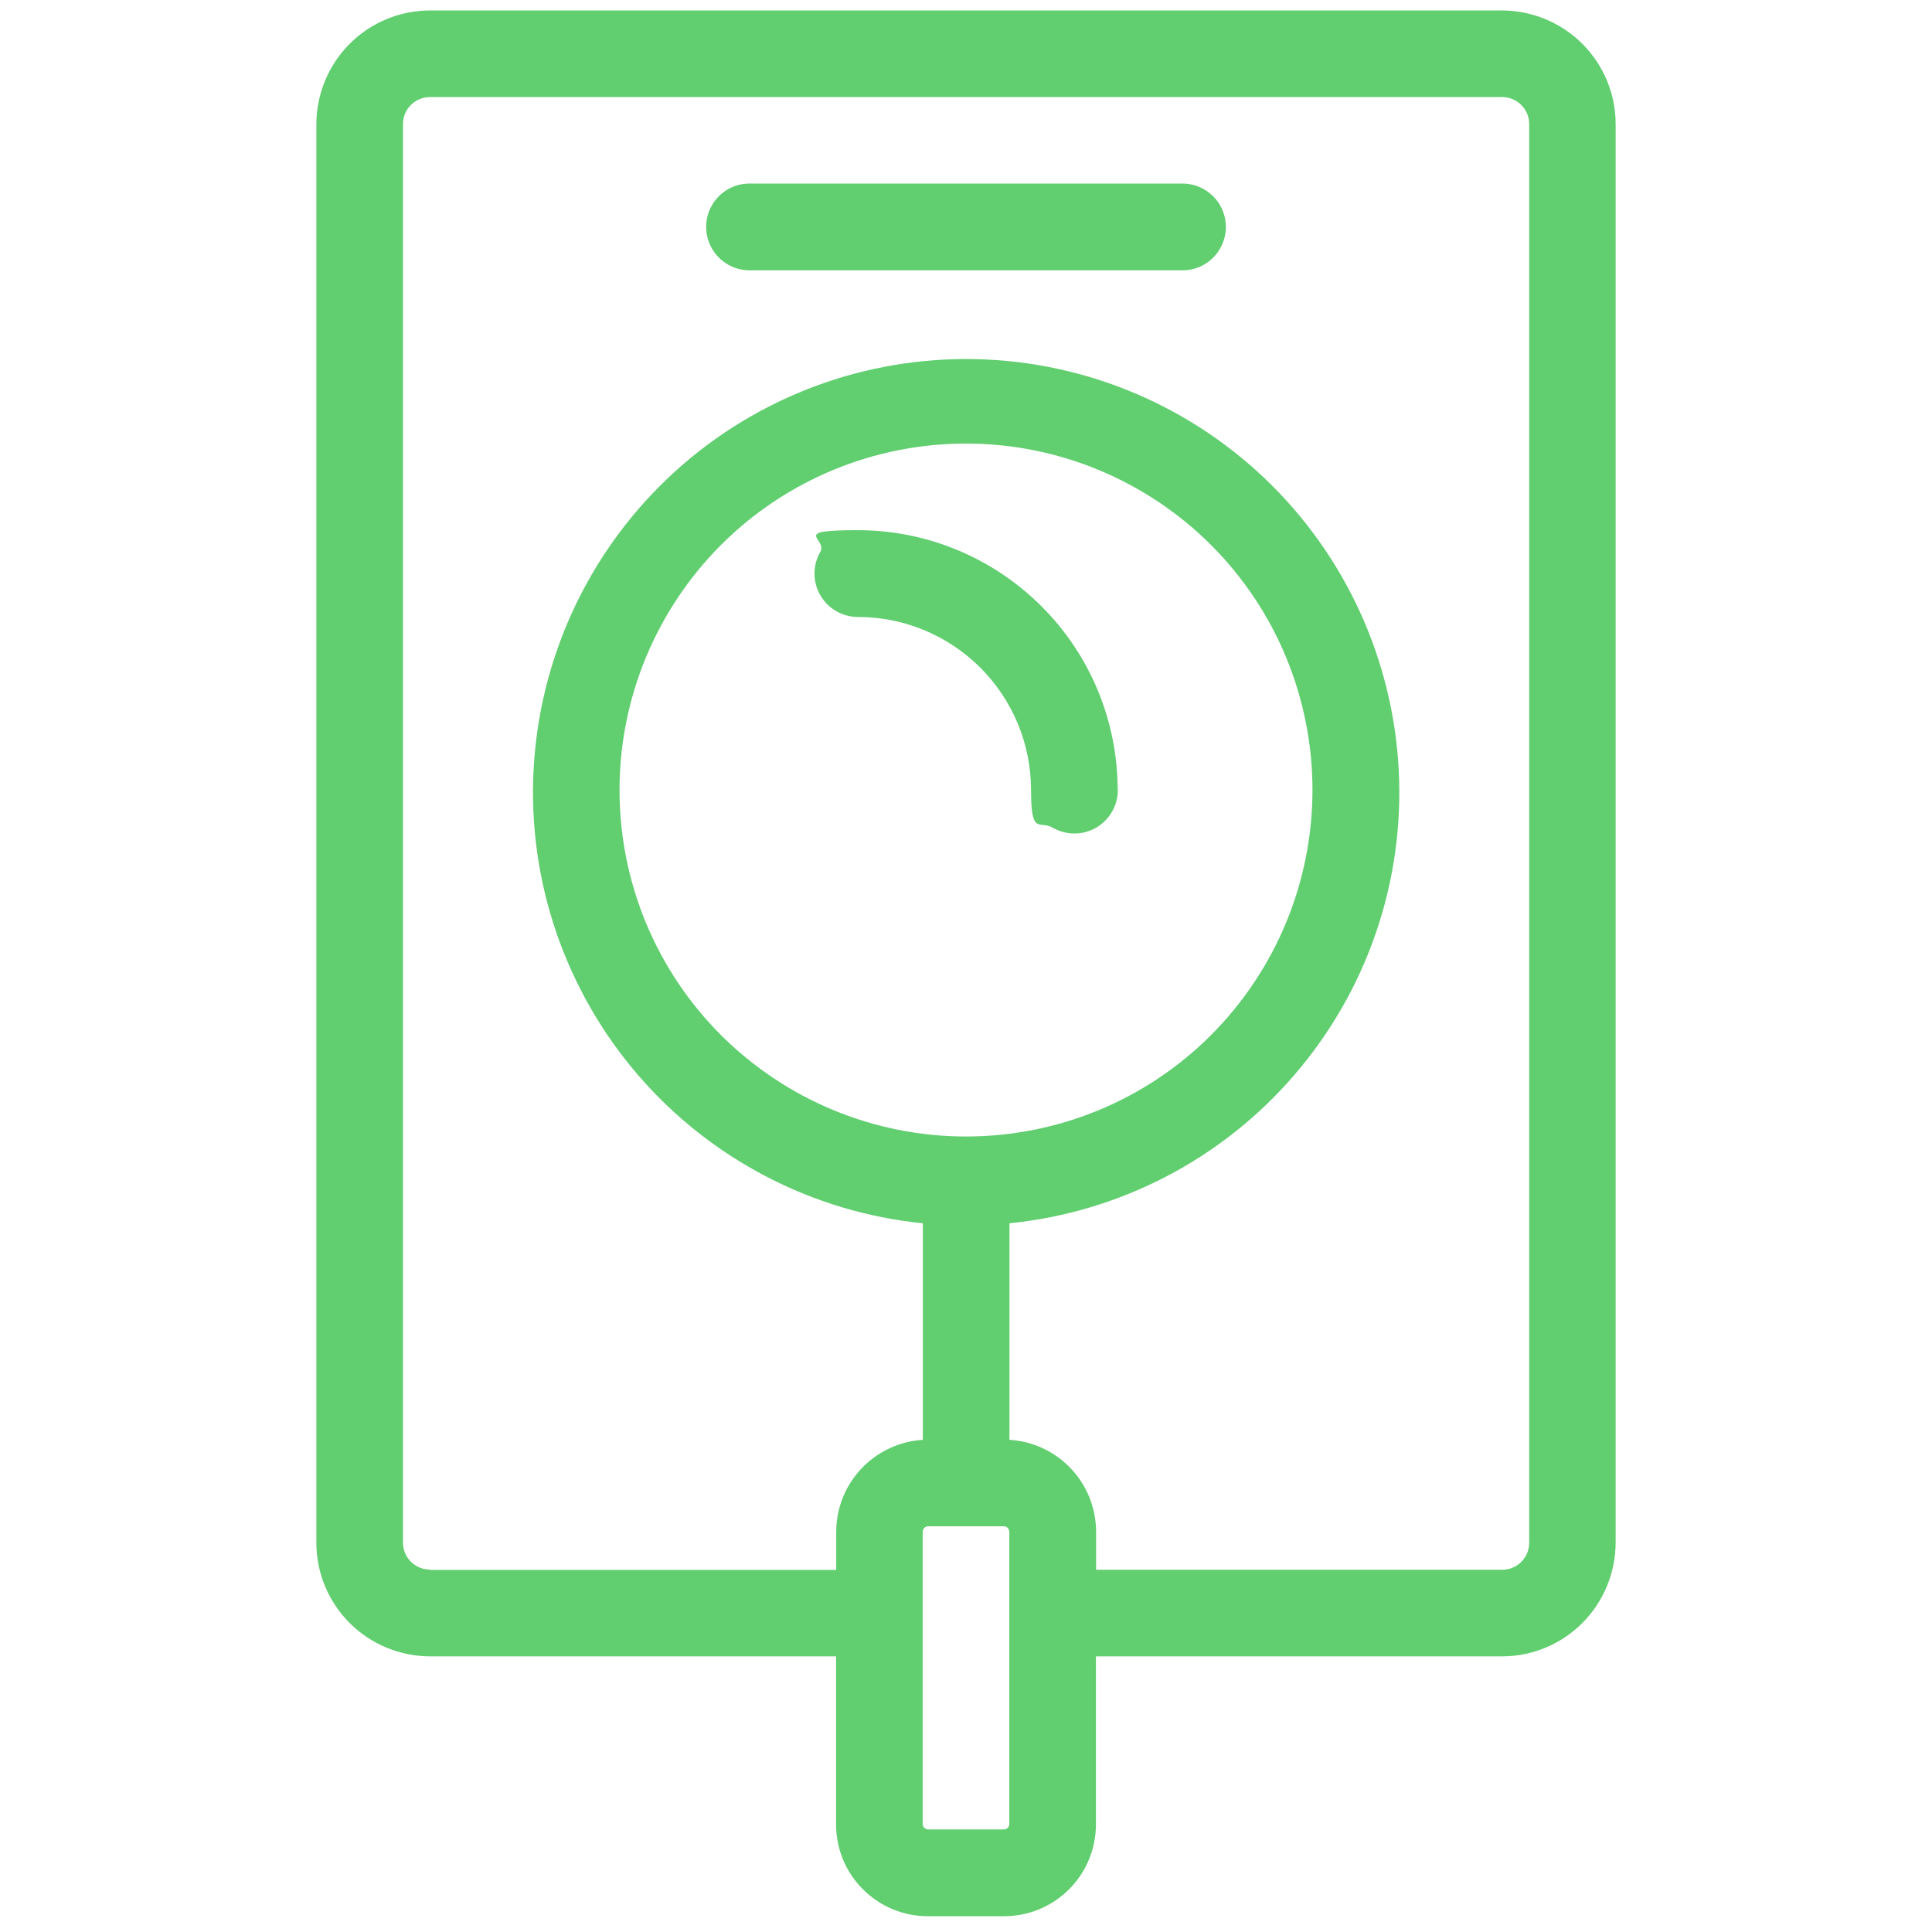 <?xml version="1.0" encoding="UTF-8"?> <svg xmlns="http://www.w3.org/2000/svg" version="1.1" viewBox="0 0 1200 1200"><defs><style> .cls-1 { fill: #61ce70; } </style></defs><g><g id="Layer_1"><g><path class="cls-1" d="M465.5,167.9h269c9.6,0,18.5-5.1,23.3-13.5,4.8-8.3,4.8-18.6,0-26.9-4.8-8.3-13.7-13.5-23.3-13.5h-269c-9.6,0-18.5,5.1-23.3,13.5-4.8,8.3-4.8,18.6,0,26.9,4.8,8.3,13.7,13.5,23.3,13.5Z"></path><path class="cls-1" d="M694.2,490.7c0-42.8-17-83.9-47.3-114.1-30.3-30.3-71.3-47.3-114.1-47.3s-18.5,5.1-23.3,13.5c-4.8,8.3-4.8,18.6,0,26.9,4.8,8.3,13.7,13.5,23.3,13.5,28.5,0,55.9,11.3,76.1,31.5,20.2,20.2,31.5,47.5,31.5,76.1s5.1,18.5,13.5,23.3c8.3,4.8,18.6,4.8,26.9,0,8.3-4.8,13.5-13.7,13.5-23.3Z"></path><path class="cls-1" d="M576.6,1190.2h47.1c15.1,0,29.6-6,40.3-16.7,10.7-10.7,16.7-25.2,16.7-40.3v-104.4h252.3c18.7,0,36.6-7.5,49.8-20.7,13.2-13.2,20.6-31.1,20.7-49.8V77c0-18.7-7.5-36.6-20.7-49.8-13.2-13.2-31.1-20.6-49.8-20.7H267c-18.7,0-36.6,7.5-49.8,20.7-13.2,13.2-20.6,31.1-20.7,49.8v881.3c0,18.7,7.5,36.6,20.7,49.8,13.2,13.2,31.1,20.6,49.8,20.7h252.3v104.4c0,15.2,6,29.7,16.8,40.4,10.8,10.7,25.3,16.7,40.5,16.6h0ZM626.9,1133.1c-.1,1.7-1.5,3.1-3.2,3.2h-47.1c-1.8,0-3.4-1.4-3.5-3.2v-181.6c0-.9.4-1.8,1-2.5.7-.7,1.5-1,2.5-1h47.1c1.8.1,3.2,1.7,3.2,3.5v181.6ZM600,705.9c-57.1,0-111.8-22.7-152.2-63-40.4-40.4-63-95.1-63-152.2s22.7-111.8,63-152.2c40.4-40.4,95.1-63,152.2-63s111.8,22.7,152.2,63c40.4,40.4,63,95.1,63,152.2s-22.7,111.8-63,152.2-95.1,63-152.2,63ZM267,974.9c-9.2,0-16.7-7.5-16.7-16.7V77c0-9.2,7.5-16.7,16.7-16.7h666.1c9.2,0,16.7,7.5,16.7,16.7v881.3c0,9.2-7.5,16.7-16.7,16.7h-252.3v-23.4c0-14.6-5.5-28.7-15.5-39.3-10-10.7-23.7-17.1-38.3-18v-134.5c68.7-6.9,132.1-39.9,177.1-92.3,45-52.3,68.2-119.9,64.7-188.9-3.5-68.9-33.3-133.9-83.3-181.5-50-47.6-116.4-74.1-185.4-74.1s-135.4,26.5-185.4,74.1c-50,47.6-79.8,112.5-83.3,181.5-3.5,68.9,19.7,136.5,64.7,188.9,45,52.3,108.4,85.4,177.1,92.3v134.5c-14.5.9-28.2,7.3-38.2,17.9-10,10.6-15.6,24.6-15.6,39.2v23.7h-252.3Z"></path></g></g></g></svg> 